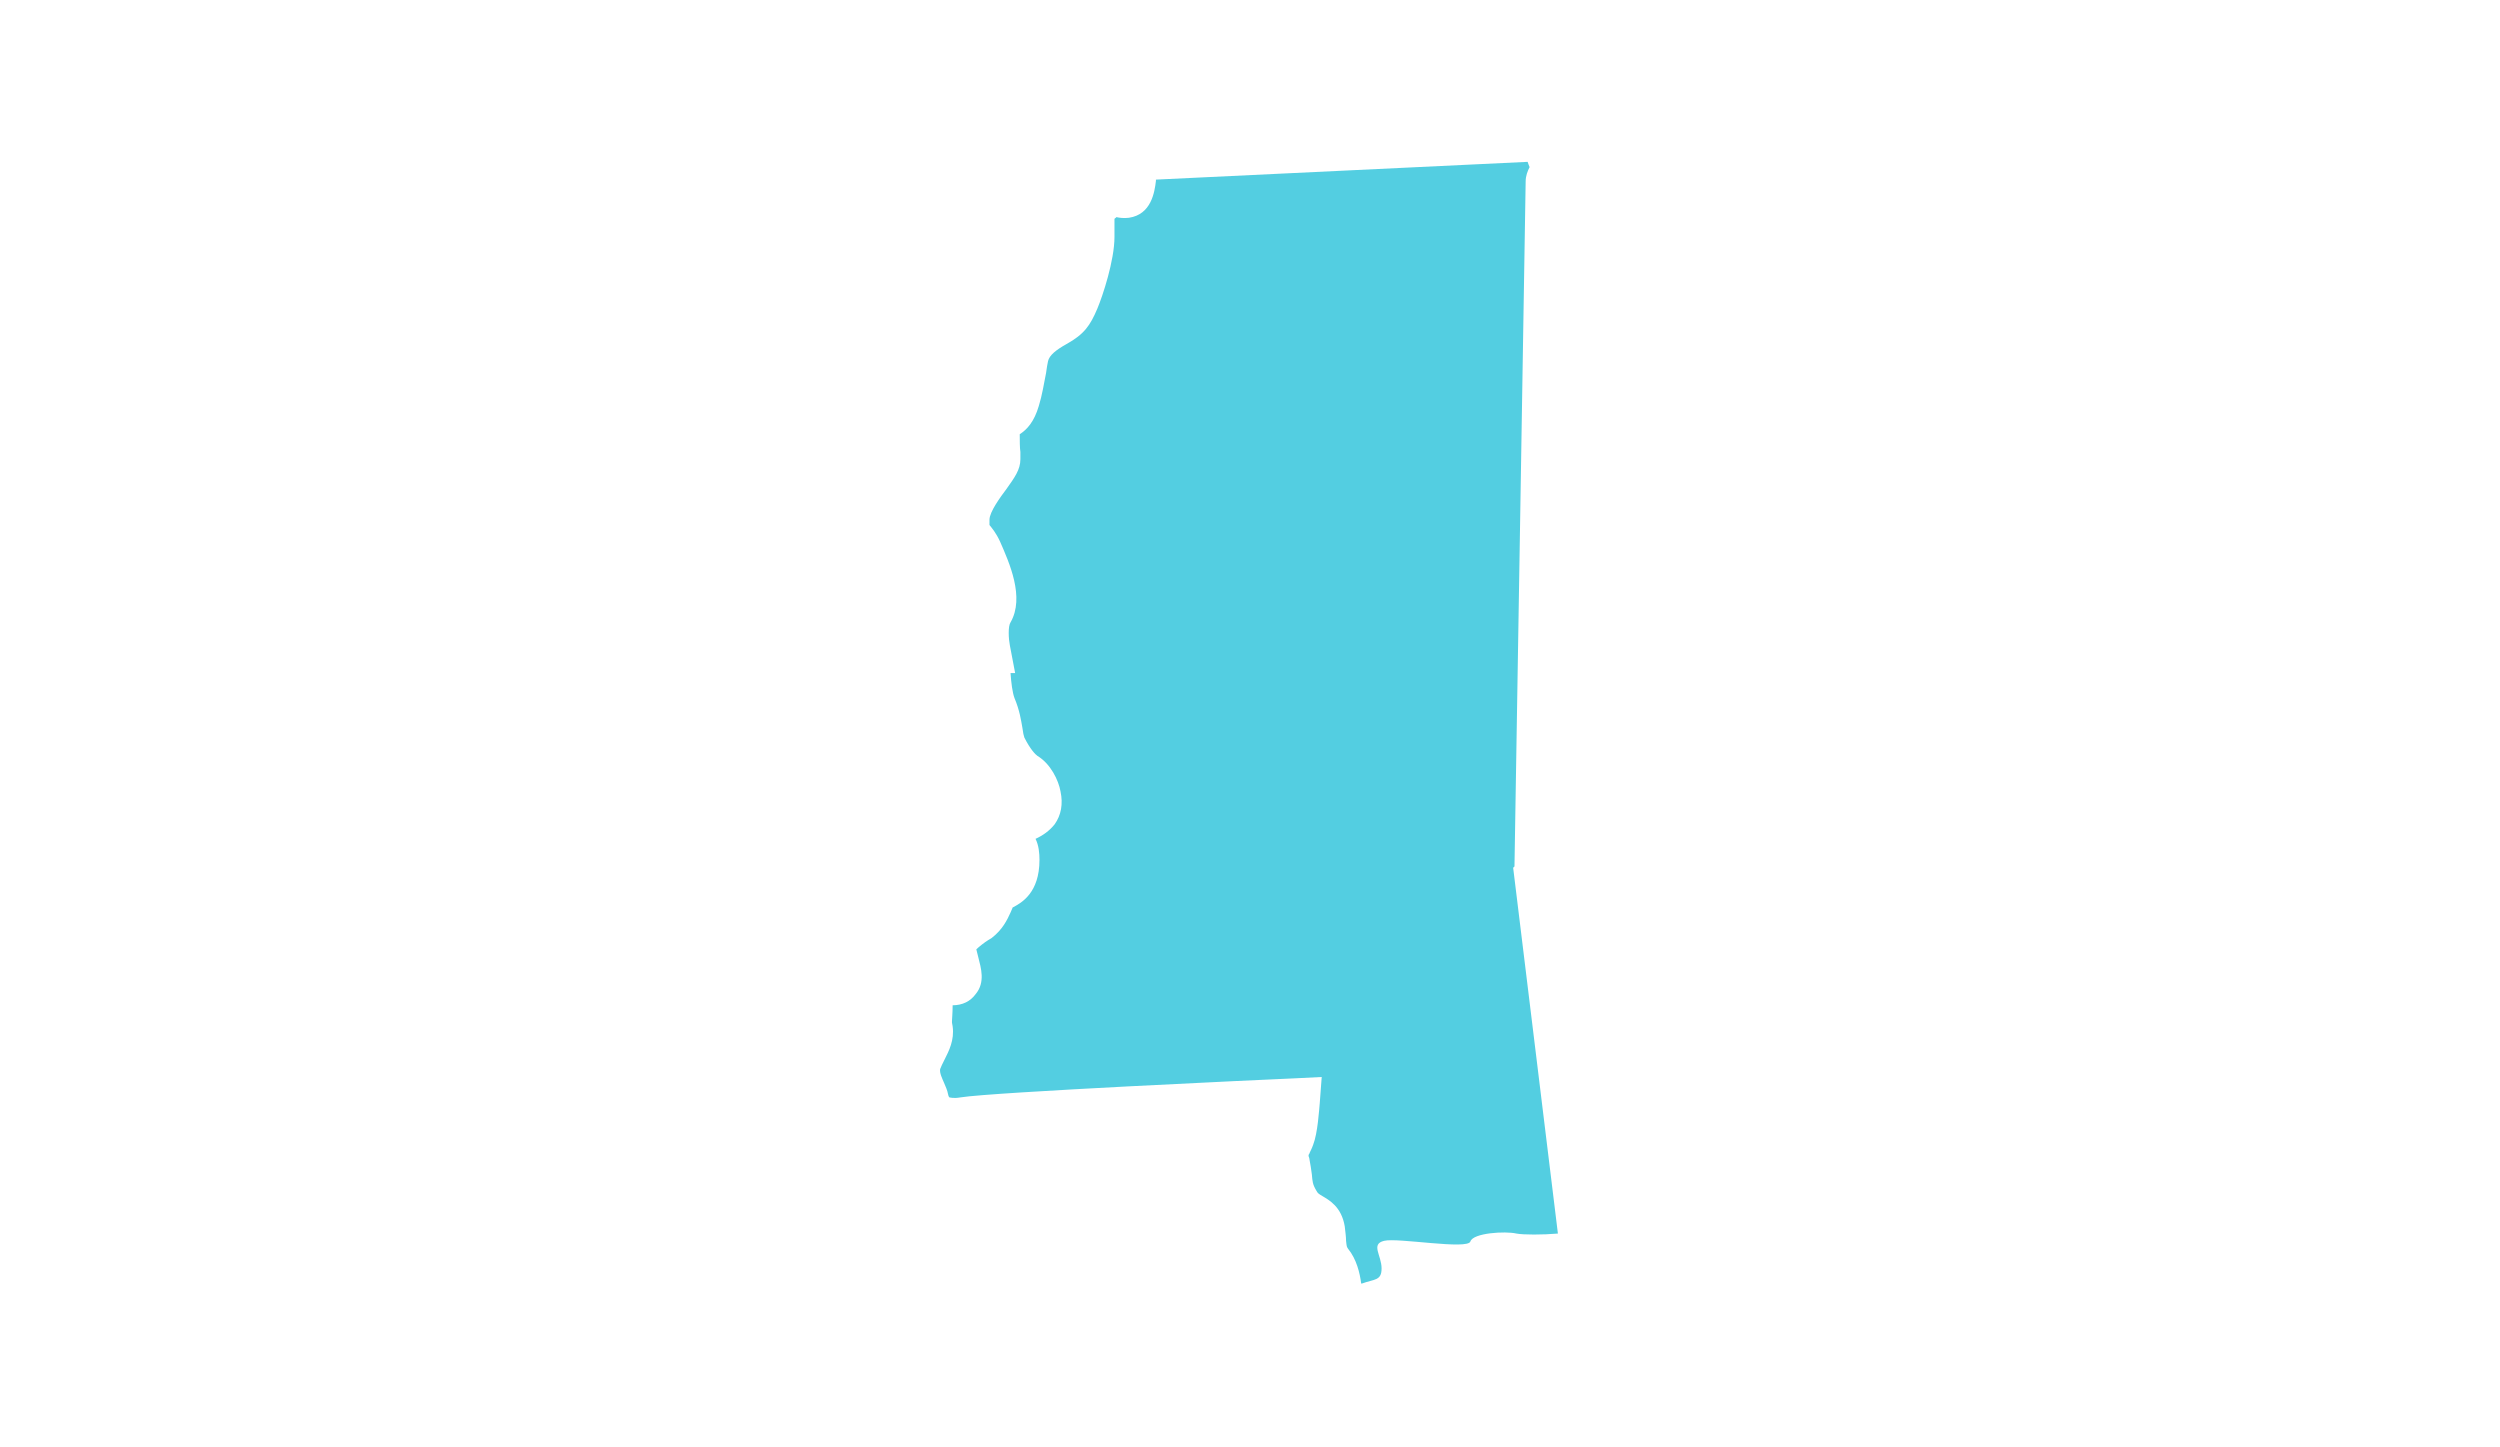 <?xml version="1.0" encoding="utf-8"?>
<!-- Generator: Adobe Illustrator 26.2.1, SVG Export Plug-In . SVG Version: 6.00 Build 0)  -->
<svg version="1.1" id="Layer_1" xmlns="http://www.w3.org/2000/svg" xmlns:xlink="http://www.w3.org/1999/xlink" x="0px" y="0px"
	 viewBox="0 0 380 220" style="enable-background:new 0 0 380 220;" xml:space="preserve">
<style type="text/css">
	.st0{fill:#53CEE1;}
</style>
<g>
	<path class="st0" d="M230.2,131.7c0-1,1.7-102.6,1.7-104.1c0-0.9,0.3-1.6,0.6-2.2c-0.1-0.2-0.2-0.5-0.3-0.8l-56.5,2.7
		c0,0.1,0,0.1,0,0.2c-0.2,1.7-0.7,5.1-4.1,5.6c-0.8,0.1-1.5,0-1.9-0.1c0,0,0,0-0.1,0.1c-0.1,0.1-0.2,0.1-0.2,0.2c0,0.2,0,0.7,0,1.1
		c0,0.5,0,1,0,1.6c0,3.6-1.8,9-2.6,10.9c-1.1,2.6-2,3.9-4.7,5.4c-1.6,0.9-2.6,1.7-2.8,2.6c-0.1,0.4-0.2,1.1-0.3,1.8
		c-0.3,1.5-0.6,3.4-1.1,5c-0.7,2.4-1.8,3.6-2.9,4.3c0,0.9,0,2.1,0.1,2.7c0,0.4,0,0.8,0,1.1c0,1.6-0.9,2.8-2.1,4.5
		c-0.9,1.2-2.6,3.5-2.6,4.7c0,0.4,0,0.6,0,0.8c0.4,0.5,1,1.2,1.6,2.5c1.4,3.2,3.8,8.5,1.6,12.3c-0.4,0.6-0.3,2.5-0.1,3.5l0.8,4.2
		l-0.7,0c0.1,1.5,0.3,3,0.6,3.8c0.8,1.9,1,3.4,1.2,4.5c0.1,0.8,0.2,1.2,0.3,1.5c0.9,1.8,1.7,2.6,2,2.8c2,1.2,3.2,3.7,3.5,5.4
		c0.4,1.9,0.1,3.6-0.9,5c-0.8,1-1.8,1.7-2.9,2.2c0.5,1,0.6,2.2,0.6,3.2c0,5-2.7,6.5-4,7.2c0,0-0.1,0-0.1,0.1
		c-0.1,0.2-0.2,0.5-0.3,0.7c-0.5,1.1-1.2,2.6-2.9,3.9c-0.2,0.1-0.3,0.2-0.5,0.3c-0.5,0.3-1.4,1-1.8,1.4c0.1,0.3,0.2,0.9,0.3,1.2
		c0.4,1.6,1.1,3.8-0.4,5.6c-0.8,1.1-2,1.7-3.5,1.7v0c0,1.3-0.1,2-0.1,2.4c0,0.1,0,0.1,0,0.2c0,0,0,0.1,0.1,0.6
		c0.3,2.1-0.6,3.8-1.2,5c-0.3,0.6-0.6,1.2-0.7,1.5c-0.1,0.6,0.3,1.4,0.6,2.1c0.2,0.5,0.5,1.1,0.6,1.7c0,0.1,0.1,0.4,0.2,0.5
		c0.1,0,0.6,0.2,1.7,0c5-0.8,46.2-2.7,50.9-2.9l4-0.2l-0.3,4c-0.1,1-0.3,4.5-1,6.3c-0.2,0.6-0.5,1.1-0.6,1.4c0,0-0.1,0.1-0.1,0.2
		c0,0.1,0,0.2,0.1,0.4c0.2,1,0.3,1.8,0.4,2.5c0.1,1.1,0.1,1.5,0.7,2.5c0.2,0.4,0.4,0.5,0.9,0.8c1,0.6,2.9,1.6,3.4,4.6
		c0.1,0.9,0.2,1.6,0.2,2.2c0.1,0.9,0.1,0.9,0.3,1.2c1.3,1.6,1.8,3.7,2,5.3c0,0,0.1,0,0.1,0c1.9-0.7,3-0.4,3-2.3c0-2-1.7-3.7,0.4-4.2
		c2.1-0.5,12.7,1.4,13.1,0.1c0.4-1.3,5.3-1.6,7-1.2c1.1,0.2,3.9,0.2,6.3,0l-6.8-55.6L230.2,131.7z"/>
</g>
</svg>
